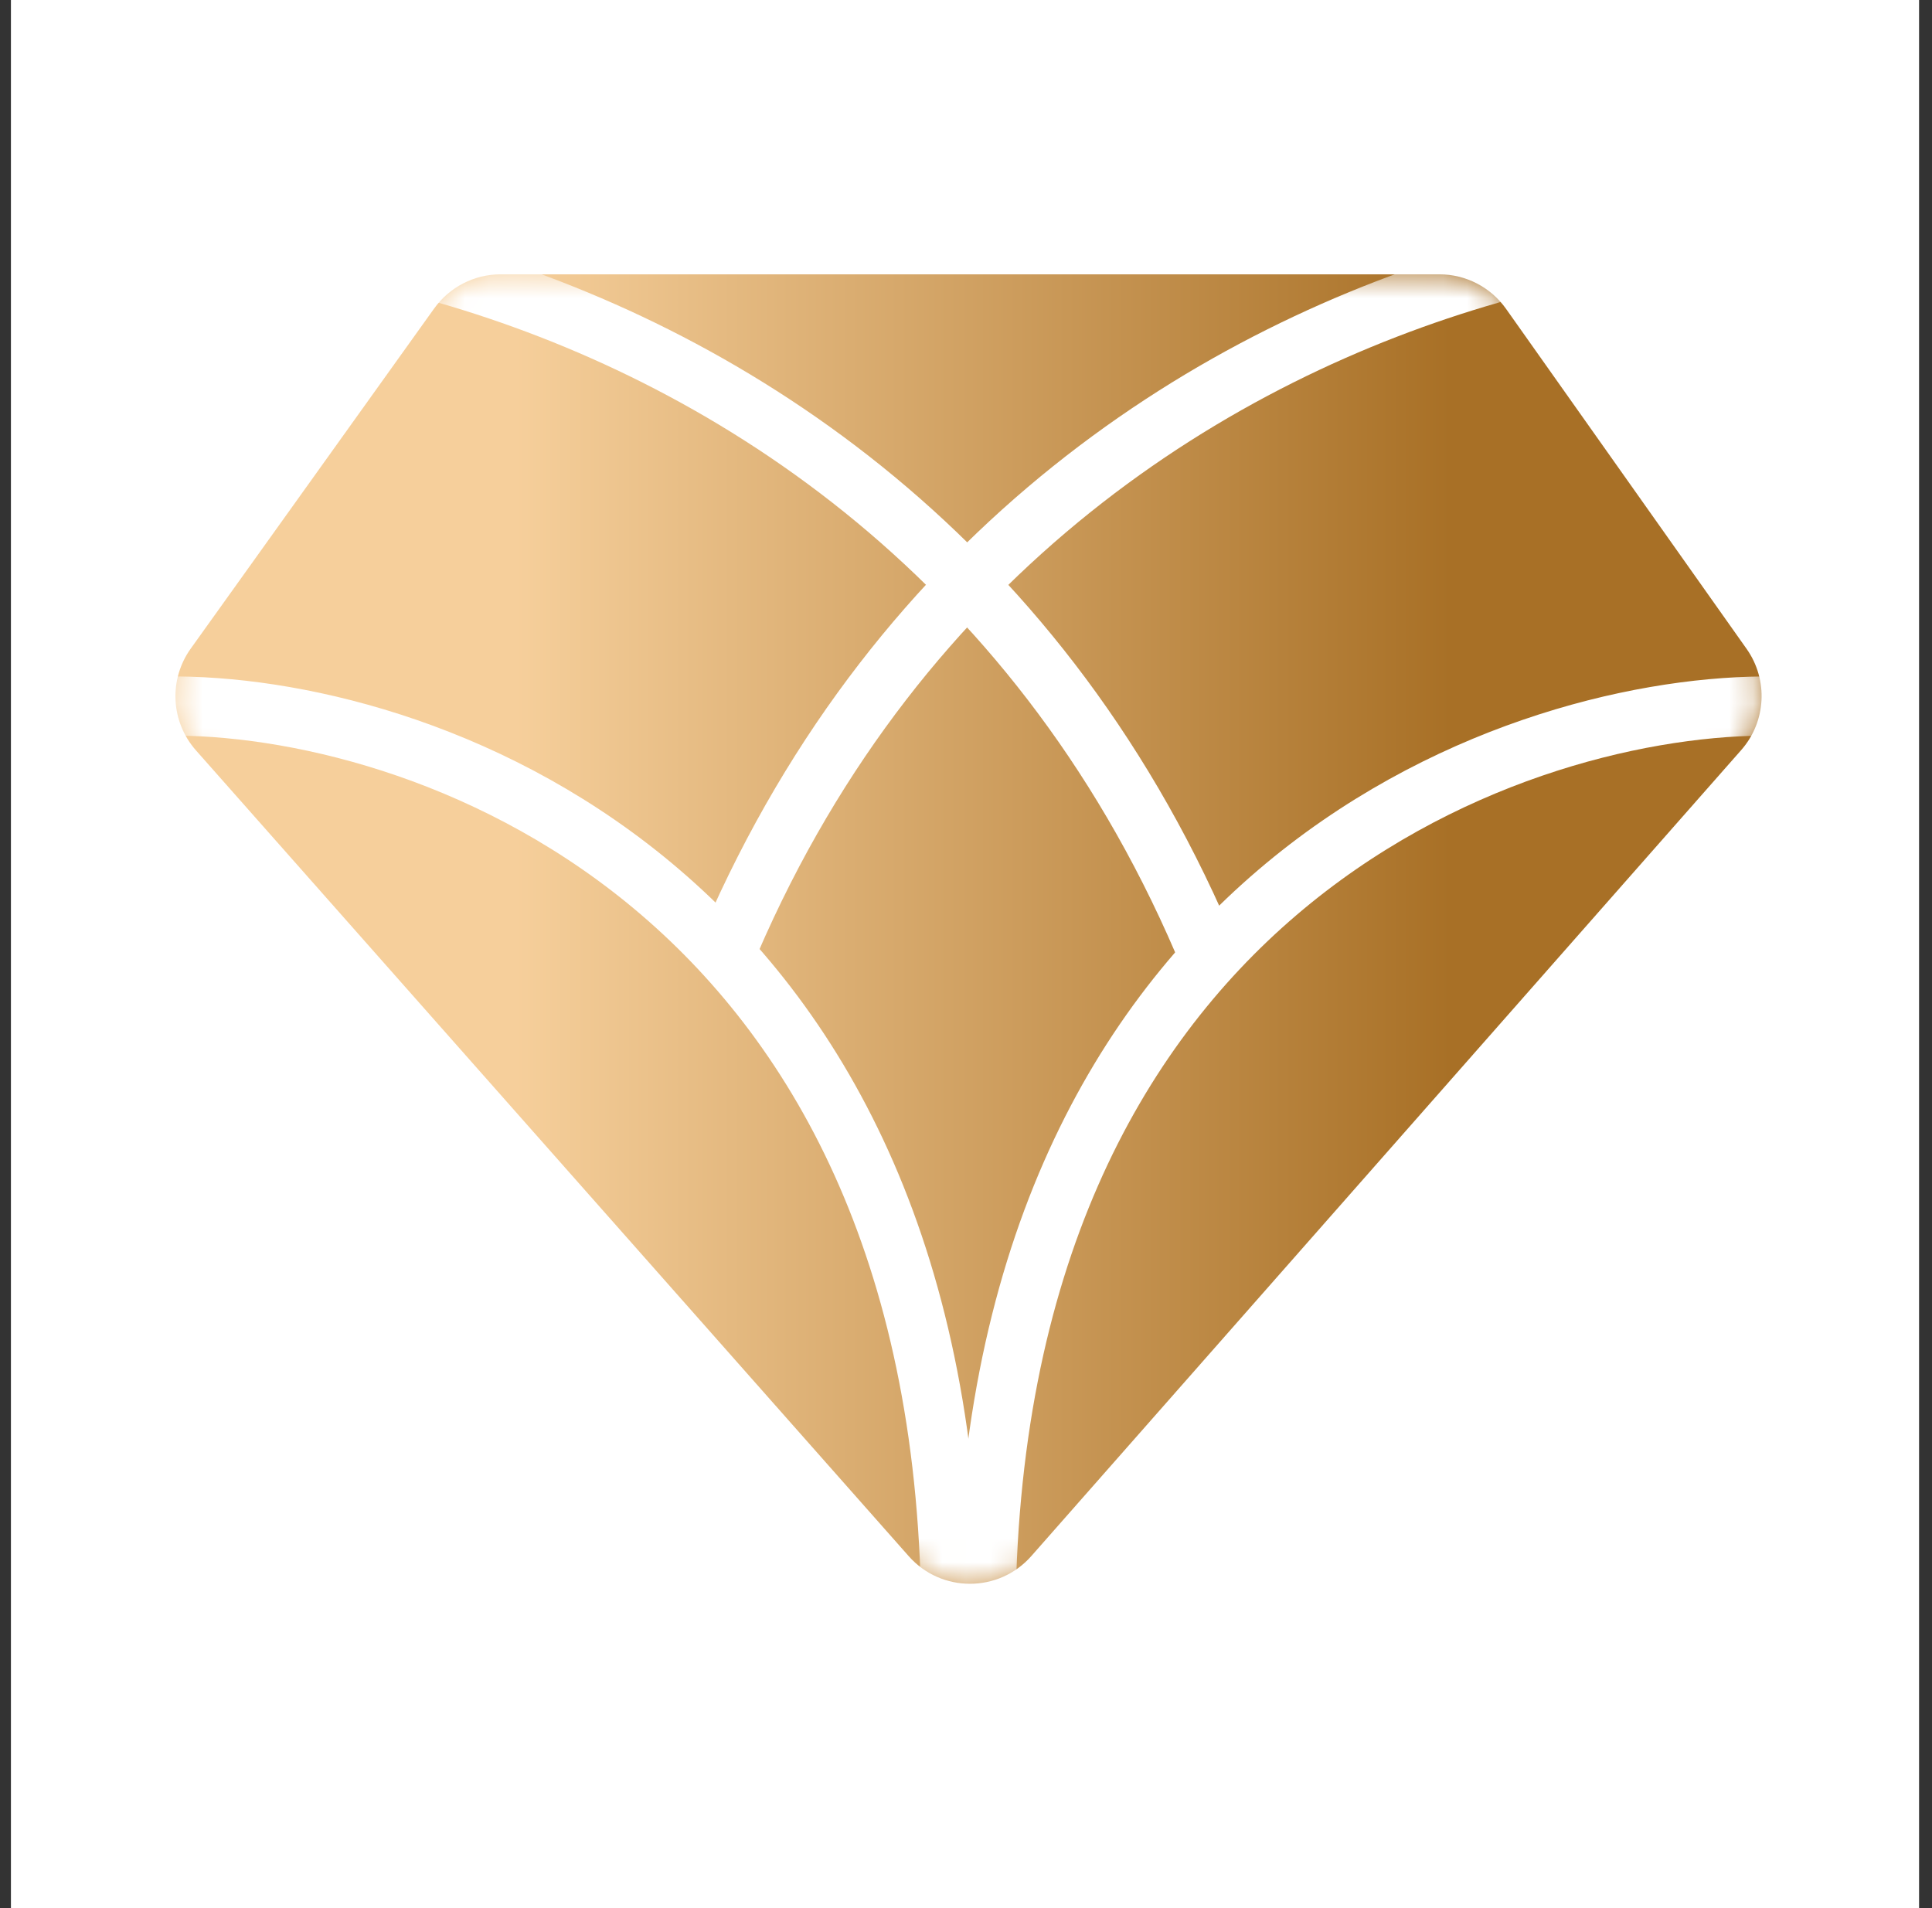 <svg xmlns="http://www.w3.org/2000/svg" fill="none" viewBox="0 0 81 80" height="80" width="81">
<rect x="0" y="0" width="81" height="80" fill="#333333" stroke="none"/>
<rect fill="white" transform="translate(0.458)" height="80" width="80"></rect>
<path fill="url(#paint0_linear_2047_24439)" d="M60.343 11.501H20.991C19.885 11.501 18.847 12.034 18.203 12.933L7.996 27.195C7.066 28.494 7.158 30.264 8.216 31.461L38.099 65.245C39.465 66.789 41.876 66.787 43.239 65.24L73 31.449C74.05 30.257 74.144 28.5 73.226 27.203L63.141 12.948C62.498 12.04 61.455 11.501 60.343 11.501Z"></path>
<mask height="56" width="67" y="11" x="7" maskUnits="userSpaceOnUse" style="mask-type:alpha" id="mask0_2047_24439">
<path fill="url(#paint1_linear_2047_24439)" d="M60.343 11.501H20.991C19.885 11.501 18.847 12.034 18.203 12.933L7.996 27.195C7.066 28.494 7.158 30.264 8.216 31.461L38.099 65.245C39.465 66.789 41.876 66.787 43.239 65.24L73 31.449C74.05 30.257 74.144 28.5 73.226 27.203L63.141 12.948C62.498 12.04 61.455 11.501 60.343 11.501Z"></path>
</mask>
<g mask="url(#mask0_2047_24439)">
<path stroke-linejoin="round" stroke-linecap="round" stroke-width="2.481" stroke="white" d="M7.435 29.602C18.245 29.69 39.866 37.522 39.866 68.154"></path>
<path stroke-linejoin="round" stroke-linecap="round" stroke-width="2.481" stroke="white" d="M18.733 11.501C30.138 14.79 43.304 22.916 50.431 39.492"></path>
<path stroke-linejoin="round" stroke-linecap="round" stroke-width="2.481" stroke="white" d="M62.465 11.501C51.007 14.79 37.78 22.916 30.621 39.492"></path>
<path stroke-linejoin="round" stroke-linecap="round" stroke-width="2.481" stroke="white" d="M73.91 29.602C63.051 29.69 41.332 37.522 41.332 68.154"></path>
</g>
<defs>
<linearGradient gradientUnits="userSpaceOnUse" y2="42.579" x2="60.818" y1="42.579" x1="21.616" id="paint0_linear_2047_24439">
<stop stop-color="#F6CF9B"></stop>
<stop stop-color="#A87026" offset="1"></stop>
</linearGradient>
<linearGradient gradientUnits="userSpaceOnUse" y2="42.579" x2="60.818" y1="42.579" x1="21.616" id="paint1_linear_2047_24439">
<stop stop-color="#F6CF9B"></stop>
<stop stop-color="#A87026" offset="1"></stop>
</linearGradient>
</defs>
</svg>
